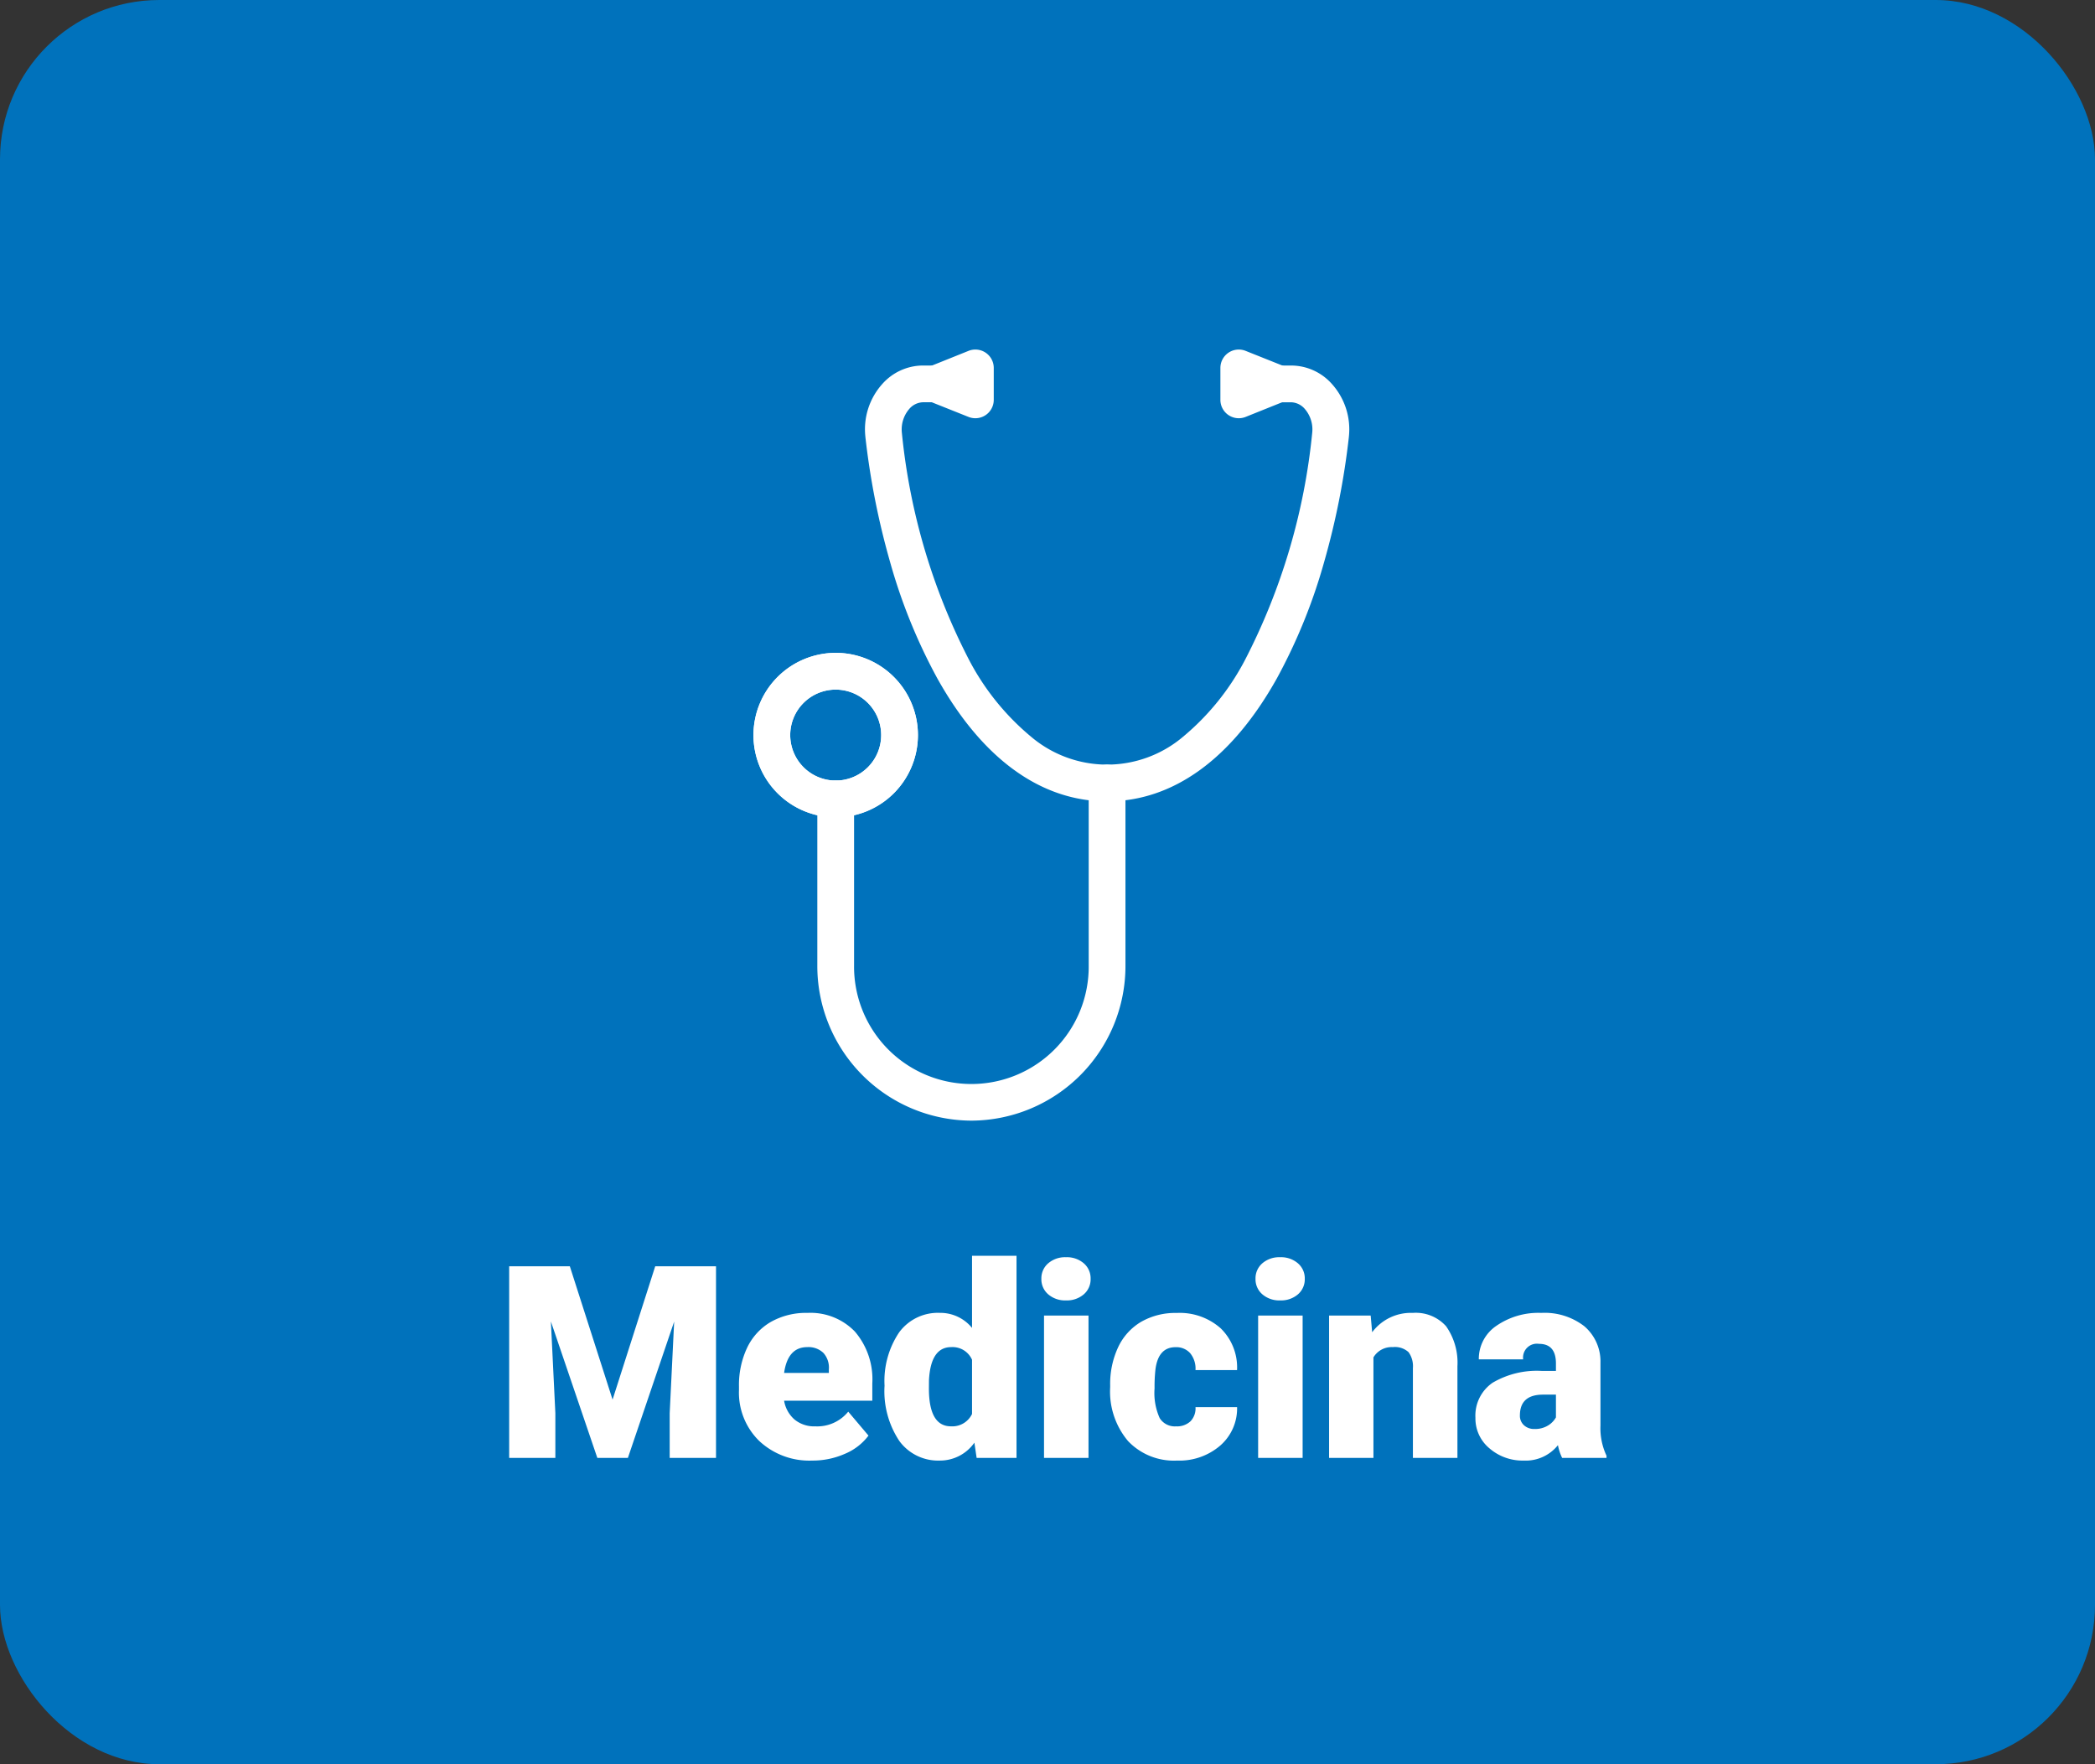 <svg xmlns="http://www.w3.org/2000/svg" width="171" height="144" viewBox="0 0 171 144">
  <rect x="0" y="0" width="171" height="144" fill="#333333" stroke="none"/>
  <g id="Grupo_149" data-name="Grupo 149" transform="translate(-442 -3072)">
    <rect id="Rectángulo_135" data-name="Rectángulo 135" width="171" height="144" rx="13" transform="translate(442 3072)" fill="#0072bc"/>
    <path id="Trazado_736" data-name="Trazado 736" d="M-39.488-15.641-36-4.759l3.48-10.882h4.963V0h-3.781V-3.652l.365-7.477L-34.751,0h-2.492l-3.792-11.14.365,7.487V0H-44.44V-15.641ZM-19.7.215a5.975,5.975,0,0,1-4.329-1.6,5.509,5.509,0,0,1-1.654-4.152v-.3a7.138,7.138,0,0,1,.661-3.147A4.834,4.834,0,0,1-23.1-11.091a5.821,5.821,0,0,1,3.008-.747,5.031,5.031,0,0,1,3.867,1.52A5.973,5.973,0,0,1-14.8-6.08v1.407H-22a2.609,2.609,0,0,0,.849,1.536,2.525,2.525,0,0,0,1.7.559,3.254,3.254,0,0,0,2.686-1.2l1.654,1.955A4.624,4.624,0,0,1-17.032-.338,6.48,6.48,0,0,1-19.7.215Zm-.408-9.26q-1.59,0-1.891,2.105h3.652v-.279a1.793,1.793,0,0,0-.44-1.348A1.753,1.753,0,0,0-20.109-9.045ZM-13.8-5.9a7.1,7.1,0,0,1,1.192-4.351,3.925,3.925,0,0,1,3.33-1.59A3.338,3.338,0,0,1-6.66-10.613V-16.5h3.631V0H-6.284l-.183-1.246A3.428,3.428,0,0,1-9.3.215a3.918,3.918,0,0,1-3.287-1.59A7.325,7.325,0,0,1-13.8-5.9Zm3.62.226q0,3.094,1.8,3.094A1.782,1.782,0,0,0-6.66-3.588V-8.014a1.734,1.734,0,0,0-1.7-1.031q-1.676,0-1.815,2.707ZM2.847,0H-.784V-11.623H2.847ZM-1-14.62A1.616,1.616,0,0,1-.44-15.888a2.108,2.108,0,0,1,1.45-.494,2.108,2.108,0,0,1,1.45.494,1.616,1.616,0,0,1,.559,1.268,1.616,1.616,0,0,1-.559,1.268,2.108,2.108,0,0,1-1.45.494,2.108,2.108,0,0,1-1.45-.494A1.616,1.616,0,0,1-1-14.62ZM9.99-2.578a1.61,1.61,0,0,0,1.182-.414,1.517,1.517,0,0,0,.408-1.155h3.395A4.018,4.018,0,0,1,13.6-1.01,5.1,5.1,0,0,1,10.076.215a5.158,5.158,0,0,1-4-1.59,6.264,6.264,0,0,1-1.461-4.4v-.15a7.08,7.08,0,0,1,.65-3.11,4.732,4.732,0,0,1,1.875-2.073,5.589,5.589,0,0,1,2.9-.725,5.03,5.03,0,0,1,3.6,1.257,4.458,4.458,0,0,1,1.332,3.405H11.58a1.987,1.987,0,0,0-.44-1.386,1.52,1.52,0,0,0-1.182-.483q-1.407,0-1.644,1.794a12.659,12.659,0,0,0-.075,1.568,4.972,4.972,0,0,0,.419,2.428A1.45,1.45,0,0,0,9.99-2.578ZM20.324,0H16.693V-11.623h3.631ZM16.479-14.62a1.616,1.616,0,0,1,.559-1.268,2.108,2.108,0,0,1,1.45-.494,2.108,2.108,0,0,1,1.45.494A1.616,1.616,0,0,1,20.5-14.62a1.616,1.616,0,0,1-.559,1.268,2.108,2.108,0,0,1-1.45.494,2.108,2.108,0,0,1-1.45-.494A1.616,1.616,0,0,1,16.479-14.62Zm9.4,3L26-10.259a3.942,3.942,0,0,1,3.319-1.579,3.316,3.316,0,0,1,2.712,1.085,5.165,5.165,0,0,1,.929,3.266V0H29.326V-7.337a1.961,1.961,0,0,0-.354-1.294,1.64,1.64,0,0,0-1.289-.414,1.726,1.726,0,0,0-1.579.838V0h-3.62V-11.623ZM41.508,0a4.088,4.088,0,0,1-.344-1.042A3.366,3.366,0,0,1,38.371.215a4.124,4.124,0,0,1-2.793-.994,3.163,3.163,0,0,1-1.149-2.5,3.251,3.251,0,0,1,1.4-2.857A7.114,7.114,0,0,1,39.886-7.1H41v-.612q0-1.6-1.386-1.6a1.13,1.13,0,0,0-1.289,1.268h-3.62a3.25,3.25,0,0,1,1.434-2.739A6.022,6.022,0,0,1,39.8-11.838a5.284,5.284,0,0,1,3.513,1.085,3.772,3.772,0,0,1,1.321,2.976v5.146a5.269,5.269,0,0,0,.494,2.449V0ZM39.241-2.363a2.019,2.019,0,0,0,1.123-.29A1.818,1.818,0,0,0,41-3.309V-5.167H39.95q-1.891,0-1.891,1.7a1.036,1.036,0,0,0,.333.8A1.205,1.205,0,0,0,39.241-2.363Z" transform="translate(528 3191)" fill="#fff"/>
    <g id="_6673746_checkup_doctor_health_healthcare_hospital_icon" data-name="6673746_checkup_doctor_health_healthcare_hospital_icon" transform="translate(505 3102.031)">
      <path id="Trazado_549" data-name="Trazado 549" d="M32.075,81.56h-.006A12.621,12.621,0,0,1,19.5,68.89V55.3a1.5,1.5,0,1,1,3,0v13.59s0,0,0,.006a9.576,9.576,0,1,0,19.151,0s0,0,0-.006V54a1.5,1.5,0,0,1,3,0V68.89A12.621,12.621,0,0,1,32.081,81.56Z" transform="translate(-15.788 -20.122)" fill="#fff"/>
      <path id="Elipse_10" data-name="Elipse 10" d="M5.212-1.5A6.712,6.712,0,1,1-1.5,5.212,6.72,6.72,0,0,1,5.212-1.5Zm0,10.424A3.712,3.712,0,1,0,1.5,5.212,3.716,3.716,0,0,0,5.212,8.924Z" transform="translate(0 24.757)" fill="#fff"/>
      <path id="Elipse_11" data-name="Elipse 11" d="M5.212-1.5A6.712,6.712,0,1,1-1.5,5.212,6.72,6.72,0,0,1,5.212-1.5Zm0,10.424A3.712,3.712,0,1,0,1.5,5.212,3.716,3.716,0,0,0,5.212,8.924Z" transform="translate(0 24.757)" fill="#fff"/>
      <path id="Trazado_550" data-name="Trazado 550" d="M71.5,6.106a1.5,1.5,0,0,1-1.5-1.5V2A1.5,1.5,0,0,1,72.057.607l3.257,1.3a1.5,1.5,0,0,1,0,2.785L72.057,6A1.5,1.5,0,0,1,71.5,6.106Z" transform="translate(-33.388 -2)" fill="#fff"/>
      <path id="Trazado_551" data-name="Trazado 551" d="M45.231,38.075c-5.4,0-10.2-3.477-13.866-10.055a45.342,45.342,0,0,1-3.843-9.473A62.418,62.418,0,0,1,25.5,8.3l0-.019a5.529,5.529,0,0,1,1.37-4.257A4.462,4.462,0,0,1,30.188,2.5h2.665a1.5,1.5,0,1,1,0,3H30.188a1.534,1.534,0,0,0-1.1.541,2.56,2.56,0,0,0-.608,1.94,51.371,51.371,0,0,0,5.5,18.576A20.5,20.5,0,0,0,39.028,32.8a9.593,9.593,0,0,0,12.405,0,20.5,20.5,0,0,0,5.043-6.242,51.368,51.368,0,0,0,5.5-18.576,2.559,2.559,0,0,0-.608-1.94,1.534,1.534,0,0,0-1.1-.541H57.609a1.5,1.5,0,1,1,0-3h2.665A4.462,4.462,0,0,1,63.6,4.027a5.53,5.53,0,0,1,1.37,4.257l0,.019a62.418,62.418,0,0,1-2.024,10.243A45.343,45.343,0,0,1,59.1,28.019C55.427,34.6,50.632,38.075,45.231,38.075Z" transform="translate(-17.868 -2.697)" fill="#fff"/>
      <path id="Trazado_552" data-name="Trazado 552" d="M36.757,6.106A1.5,1.5,0,0,1,36.2,6L32.943,4.7a1.5,1.5,0,0,1,0-2.785L36.2.607A1.5,1.5,0,0,1,38.257,2V4.606a1.5,1.5,0,0,1-1.5,1.5Z" transform="translate(-20.144 -2)" fill="#fff"/>
    </g>
  </g>
</svg>
